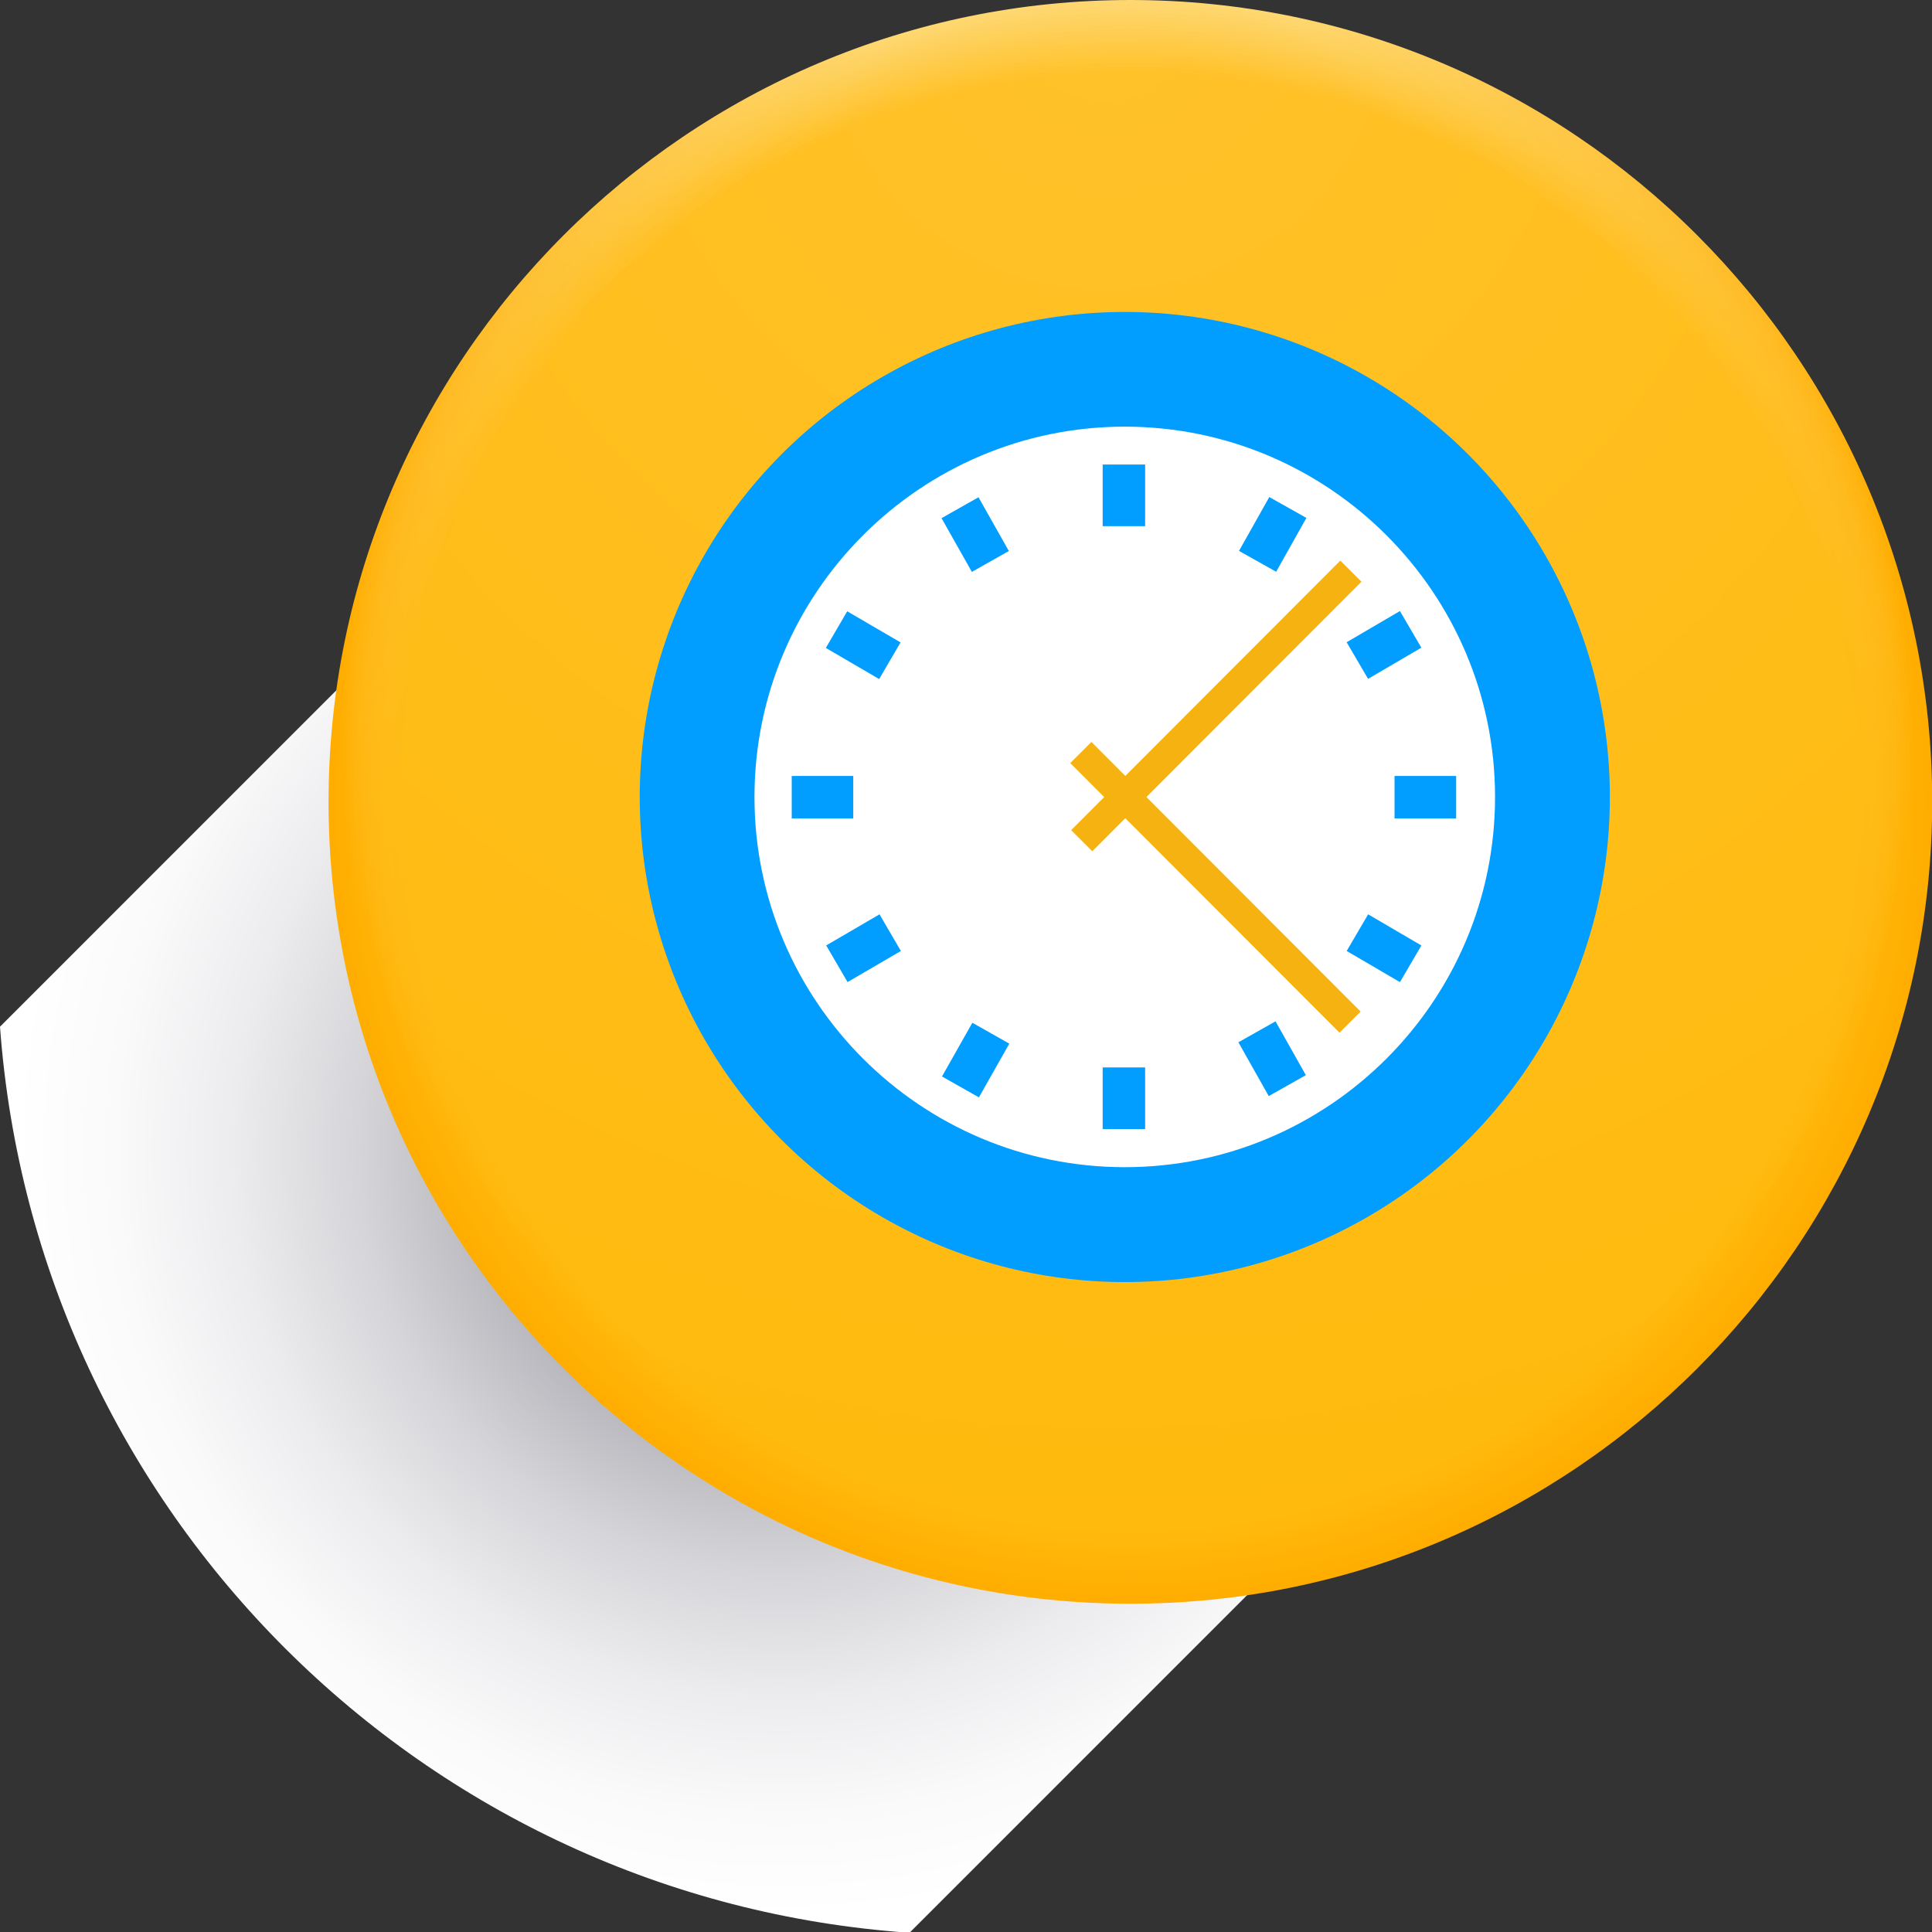 <?xml version="1.0" encoding="utf-8"?>
<!-- Generator: Adobe Illustrator 15.1.0, SVG Export Plug-In . SVG Version: 6.00 Build 0)  -->
<!DOCTYPE svg PUBLIC "-//W3C//DTD SVG 1.1//EN" "http://www.w3.org/Graphics/SVG/1.1/DTD/svg11.dtd">
<svg version="1.1" id="Calque_1" xmlns="http://www.w3.org/2000/svg" xmlns:xlink="http://www.w3.org/1999/xlink" x="0px" y="0px"
	 width="48.19px" height="48.19px" viewBox="0 0 48.19 48.19" enable-background="new 0 0 48.19 48.19" xml:space="preserve">
<rect x="0" y="0" width="48.19" height="48.19" fill="#333333" stroke="none"/>
<radialGradient id="SVGID_1_" cx="19.472" cy="28.656" r="24.218" gradientUnits="userSpaceOnUse">
	<stop  offset="0.273" style="stop-color:#AEADB4"/>
	<stop  offset="0.298" style="stop-color:#B5B4BA"/>
	<stop  offset="0.434" style="stop-color:#D5D4D8"/>
	<stop  offset="0.564" style="stop-color:#ECECEE"/>
	<stop  offset="0.686" style="stop-color:#FAFAFB"/>
	<stop  offset="0.79" style="stop-color:#FFFFFF"/>
</radialGradient>
<path fill="url(#SVGID_1_)" d="M0,25.609c0.886,12.104,10.567,21.76,22.686,22.6l15.871-15.871L15.914,9.694L0,25.609z"/>
<g>
	<radialGradient id="SVGID_2_" cx="27.199" cy="1.415" r="23.708" gradientUnits="userSpaceOnUse">
		<stop  offset="0.212" style="stop-color:#FED771"/>
		<stop  offset="0.434" style="stop-color:#FECB50"/>
		<stop  offset="1" style="stop-color:#FFAD00"/>
	</radialGradient>
	<path fill="url(#SVGID_2_)" d="M28.197,40.002C17.168,40.002,8.195,31.029,8.195,20c0-11.027,8.973-20,20.002-20
		c11.027,0,19.998,8.973,19.998,20C48.195,31.029,39.225,40.002,28.197,40.002L28.197,40.002z"/>
	<radialGradient id="SVGID_3_" cx="27.224" cy="1.325" r="24.573" gradientUnits="userSpaceOnUse">
		<stop  offset="0" style="stop-color:#FED66D"/>
		<stop  offset="0.212" style="stop-color:#FED66C"/>
		<stop  offset="0.403" style="stop-color:#FECC51"/>
		<stop  offset="1" style="stop-color:#FFAE01"/>
	</radialGradient>
	<path fill="url(#SVGID_3_)" d="M28.197,0.104c10.971,0,19.894,8.925,19.894,19.896c0,10.973-8.923,19.897-19.894,19.897
		C17.225,39.897,8.299,30.973,8.299,20C8.299,9.029,17.225,0.104,28.197,0.104z"/>
	<radialGradient id="SVGID_4_" cx="27.248" cy="1.237" r="25.433" gradientUnits="userSpaceOnUse">
		<stop  offset="0" style="stop-color:#FED569"/>
		<stop  offset="0.212" style="stop-color:#FED468"/>
		<stop  offset="0.375" style="stop-color:#FECC52"/>
		<stop  offset="1" style="stop-color:#FFAF02"/>
	</radialGradient>
	<path fill="url(#SVGID_4_)" d="M28.197,0.209c10.914,0,19.789,8.877,19.789,19.791c0,10.916-8.875,19.793-19.789,19.793
		C17.281,39.793,8.404,30.916,8.404,20C8.404,9.086,17.281,0.209,28.197,0.209z"/>
	<radialGradient id="SVGID_5_" cx="27.271" cy="1.15" r="26.291" gradientUnits="userSpaceOnUse">
		<stop  offset="0" style="stop-color:#FED364"/>
		<stop  offset="0.212" style="stop-color:#FED363"/>
		<stop  offset="0.344" style="stop-color:#FECD52"/>
		<stop  offset="1" style="stop-color:#FFAF02"/>
	</radialGradient>
	<path fill="url(#SVGID_5_)" d="M28.197,0.313c10.857,0,19.686,8.829,19.686,19.687c0,10.859-8.828,19.689-19.686,19.689
		c-10.859,0-19.689-8.83-19.689-19.689C8.508,9.142,17.338,0.313,28.197,0.313z"/>
	<radialGradient id="SVGID_6_" cx="27.296" cy="1.066" r="27.144" gradientUnits="userSpaceOnUse">
		<stop  offset="0" style="stop-color:#FED260"/>
		<stop  offset="0.212" style="stop-color:#FED25F"/>
		<stop  offset="0.309" style="stop-color:#FECE53"/>
		<stop  offset="1" style="stop-color:#FFB003"/>
	</radialGradient>
	<path fill="url(#SVGID_6_)" d="M28.197,0.417c10.801,0,19.581,8.782,19.581,19.583c0,10.803-8.78,19.585-19.581,19.585
		C17.395,39.585,8.613,30.803,8.613,20C8.613,9.199,17.395,0.417,28.197,0.417z"/>
	<radialGradient id="SVGID_7_" cx="27.319" cy="0.985" r="27.993" gradientUnits="userSpaceOnUse">
		<stop  offset="0" style="stop-color:#FED15C"/>
		<stop  offset="0.212" style="stop-color:#FED05A"/>
		<stop  offset="0.262" style="stop-color:#FECE54"/>
		<stop  offset="1" style="stop-color:#FFB104"/>
	</radialGradient>
	<path fill="url(#SVGID_7_)" d="M28.197,0.521c10.744,0,19.477,8.734,19.477,19.479c0,10.746-8.732,19.48-19.477,19.48
		c-10.746,0-19.48-8.734-19.48-19.48C8.717,9.256,17.451,0.521,28.197,0.521z"/>
	<radialGradient id="SVGID_8_" cx="27.343" cy="0.905" r="28.837" gradientUnits="userSpaceOnUse">
		<stop  offset="0" style="stop-color:#FED058"/>
		<stop  offset="0.212" style="stop-color:#FECF56"/>
		<stop  offset="0.218" style="stop-color:#FECF55"/>
		<stop  offset="1" style="stop-color:#FFB205"/>
	</radialGradient>
	<path fill="url(#SVGID_8_)" d="M28.197,0.626c10.688,0,19.372,8.687,19.372,19.374c0,10.689-8.685,19.376-19.372,19.376
		c-10.69,0-19.375-8.687-19.375-19.376C8.822,9.312,17.507,0.626,28.197,0.626z"/>
	<radialGradient id="SVGID_9_" cx="27.366" cy="0.827" r="29.677" gradientUnits="userSpaceOnUse">
		<stop  offset="0" style="stop-color:#FECE54"/>
		<stop  offset="0.212" style="stop-color:#FECE51"/>
		<stop  offset="1" style="stop-color:#FFB205"/>
	</radialGradient>
	<path fill="url(#SVGID_9_)" d="M28.197,0.73c10.631,0,19.268,8.639,19.268,19.27c0,10.633-8.637,19.271-19.268,19.271
		C17.564,39.271,8.926,30.633,8.926,20C8.926,9.369,17.564,0.73,28.197,0.73z"/>
	<radialGradient id="SVGID_10_" cx="27.39" cy="0.75" r="30.514" gradientUnits="userSpaceOnUse">
		<stop  offset="0" style="stop-color:#FECD50"/>
		<stop  offset="0.212" style="stop-color:#FECC4D"/>
		<stop  offset="1" style="stop-color:#FFB306"/>
	</radialGradient>
	<path fill="url(#SVGID_10_)" d="M28.197,0.834C38.771,0.834,47.36,9.426,47.36,20c0,10.576-8.589,19.168-19.163,19.168
		C17.621,39.168,9.03,30.576,9.03,20C9.03,9.426,17.621,0.834,28.197,0.834z"/>
	<radialGradient id="SVGID_11_" cx="27.412" cy="0.676" r="31.345" gradientUnits="userSpaceOnUse">
		<stop  offset="0" style="stop-color:#FFCC4B"/>
		<stop  offset="0.212" style="stop-color:#FFCB48"/>
		<stop  offset="1" style="stop-color:#FFB407"/>
	</radialGradient>
	<path fill="url(#SVGID_11_)" d="M28.197,0.939c10.518,0,19.059,8.543,19.059,19.061c0,10.52-8.541,19.063-19.059,19.063
		C17.677,39.063,9.135,30.52,9.135,20C9.135,9.482,17.677,0.939,28.197,0.939z"/>
	<radialGradient id="SVGID_12_" cx="27.435" cy="0.604" r="32.172" gradientUnits="userSpaceOnUse">
		<stop  offset="0" style="stop-color:#FFCB47"/>
		<stop  offset="0.212" style="stop-color:#FFC944"/>
		<stop  offset="1" style="stop-color:#FFB508"/>
	</radialGradient>
	<path fill="url(#SVGID_12_)" d="M28.197,1.043c10.462,0,18.955,8.496,18.955,18.957c0,10.463-8.493,18.959-18.955,18.959
		C17.734,38.959,9.239,30.463,9.239,20C9.239,9.539,17.734,1.043,28.197,1.043z"/>
	<radialGradient id="SVGID_13_" cx="27.457" cy="0.534" r="32.994" gradientUnits="userSpaceOnUse">
		<stop  offset="0" style="stop-color:#FFC943"/>
		<stop  offset="0.212" style="stop-color:#FFC83F"/>
		<stop  offset="1" style="stop-color:#FFB508"/>
	</radialGradient>
	<path fill="url(#SVGID_13_)" d="M28.197,1.147c10.404,0,18.851,8.448,18.851,18.853c0,10.406-8.446,18.854-18.851,18.854
		C17.791,38.854,9.343,30.406,9.343,20C9.343,9.595,17.791,1.147,28.197,1.147z"/>
	<radialGradient id="SVGID_14_" cx="27.48" cy="0.466" r="33.811" gradientUnits="userSpaceOnUse">
		<stop  offset="0" style="stop-color:#FFC83F"/>
		<stop  offset="0.212" style="stop-color:#FFC73B"/>
		<stop  offset="1" style="stop-color:#FFB609"/>
	</radialGradient>
	<path fill="url(#SVGID_14_)" d="M28.197,1.252c10.348,0,18.746,8.4,18.746,18.748c0,10.35-8.398,18.75-18.746,18.75
		c-10.351,0-18.749-8.4-18.749-18.75C9.448,9.652,17.847,1.252,28.197,1.252z"/>
	<radialGradient id="SVGID_15_" cx="27.501" cy="0.399" r="34.624" gradientUnits="userSpaceOnUse">
		<stop  offset="0" style="stop-color:#FFC73B"/>
		<stop  offset="0.212" style="stop-color:#FFC536"/>
		<stop  offset="1" style="stop-color:#FFB70A"/>
	</radialGradient>
	<path fill="url(#SVGID_15_)" d="M28.197,1.356c10.292,0,18.642,8.353,18.642,18.644c0,10.293-8.35,18.646-18.642,18.646
		C17.904,38.646,9.552,30.293,9.552,20C9.552,9.708,17.904,1.356,28.197,1.356z"/>
	<radialGradient id="SVGID_16_" cx="27.523" cy="0.335" r="35.431" gradientUnits="userSpaceOnUse">
		<stop  offset="0" style="stop-color:#FFC637"/>
		<stop  offset="0.212" style="stop-color:#FFC432"/>
		<stop  offset="1" style="stop-color:#FFB80B"/>
	</radialGradient>
	<path fill="url(#SVGID_16_)" d="M28.197,1.46c10.235,0,18.537,8.304,18.537,18.54c0,10.236-8.302,18.541-18.537,18.541
		C17.96,38.541,9.656,30.236,9.656,20C9.656,9.765,17.96,1.46,28.197,1.46z"/>
	<radialGradient id="SVGID_17_" cx="27.545" cy="0.272" r="36.235" gradientUnits="userSpaceOnUse">
		<stop  offset="0" style="stop-color:#FFC432"/>
		<stop  offset="0.212" style="stop-color:#FFC32D"/>
		<stop  offset="1" style="stop-color:#FFB80B"/>
	</radialGradient>
	<path fill="url(#SVGID_17_)" d="M28.197,1.564c10.179,0,18.434,8.257,18.434,18.436c0,10.18-8.255,18.438-18.434,18.438
		C18.017,38.438,9.761,30.18,9.761,20C9.761,9.821,18.017,1.564,28.197,1.564z"/>
	<radialGradient id="SVGID_18_" cx="27.566" cy="0.212" r="37.032" gradientUnits="userSpaceOnUse">
		<stop  offset="0" style="stop-color:#FFC32E"/>
		<stop  offset="0.212" style="stop-color:#FFC129"/>
		<stop  offset="1" style="stop-color:#FFB90C"/>
	</radialGradient>
	<circle fill="url(#SVGID_18_)" cx="28.197" cy="20.001" r="18.332"/>
	<radialGradient id="SVGID_19_" cx="27.588" cy="0.153" r="37.824" gradientUnits="userSpaceOnUse">
		<stop  offset="0" style="stop-color:#FFC22A"/>
		<stop  offset="1" style="stop-color:#FFBA0D"/>
	</radialGradient>
	<circle fill="url(#SVGID_19_)" cx="28.196" cy="20" r="18.226"/>
</g>
<g>
	<circle fill="#019EFF" cx="28.056" cy="19.88" r="12.099"/>
	<path fill="#FFFFFF" d="M28.055,29.113c-5.094,0-9.236-4.142-9.236-9.233c0-5.094,4.143-9.238,9.236-9.238s9.236,4.145,9.236,9.238
		C37.291,24.972,33.148,29.113,28.055,29.113z"/>
	
		<rect x="29.963" y="12.88" transform="matrix(-0.708 -0.707 0.707 -0.708 39.353 51.536)" fill="#F6B210" width="0.745" height="9.496"/>
	
		<rect x="29.963" y="17.372" transform="matrix(-0.708 0.707 -0.707 -0.708 67.434 16.347)" fill="#F6B210" width="0.745" height="9.498"/>
	<rect x="27.504" y="11.587" fill="#019EFF" width="1.059" height="1.537"/>
	
		<rect x="23.806" y="12.559" transform="matrix(-0.871 0.492 -0.492 -0.871 52.078 12.97)" fill="#019EFF" width="1.059" height="1.539"/>
	
		<rect x="21.008" y="15.32" transform="matrix(-0.504 0.864 -0.864 -0.504 46.287 5.594)" fill="#019EFF" width="1.058" height="1.54"/>
	
		<rect x="31.203" y="12.558" transform="matrix(0.872 0.49 -0.49 0.872 10.604 -13.842)" fill="#019EFF" width="1.062" height="1.54"/>
	
		<rect x="34.001" y="15.32" transform="matrix(0.505 0.863 -0.863 0.505 30.969 -21.838)" fill="#019EFF" width="1.059" height="1.54"/>
	
		<rect x="23.805" y="25.652" transform="matrix(-0.87 -0.492 0.492 -0.87 32.507 61.401)" fill="#019EFF" width="1.059" height="1.54"/>
	
		<rect x="21.008" y="22.889" transform="matrix(-0.504 -0.864 0.864 -0.504 11.953 54.183)" fill="#019EFF" width="1.058" height="1.539"/>
	
		<rect x="31.203" y="25.651" transform="matrix(0.871 -0.491 0.491 0.871 -8.883 18.976)" fill="#019EFF" width="1.063" height="1.541"/>
	
		<rect x="34.001" y="22.889" transform="matrix(0.505 -0.863 0.863 0.505 -3.333 41.504)" fill="#019EFF" width="1.059" height="1.539"/>
	<rect x="27.504" y="26.625" fill="#019EFF" width="1.059" height="1.537"/>
	<rect x="19.748" y="19.355" fill="#019EFF" width="1.535" height="1.06"/>
	<rect x="34.784" y="19.355" fill="#019EFF" width="1.537" height="1.06"/>
</g>
</svg>

